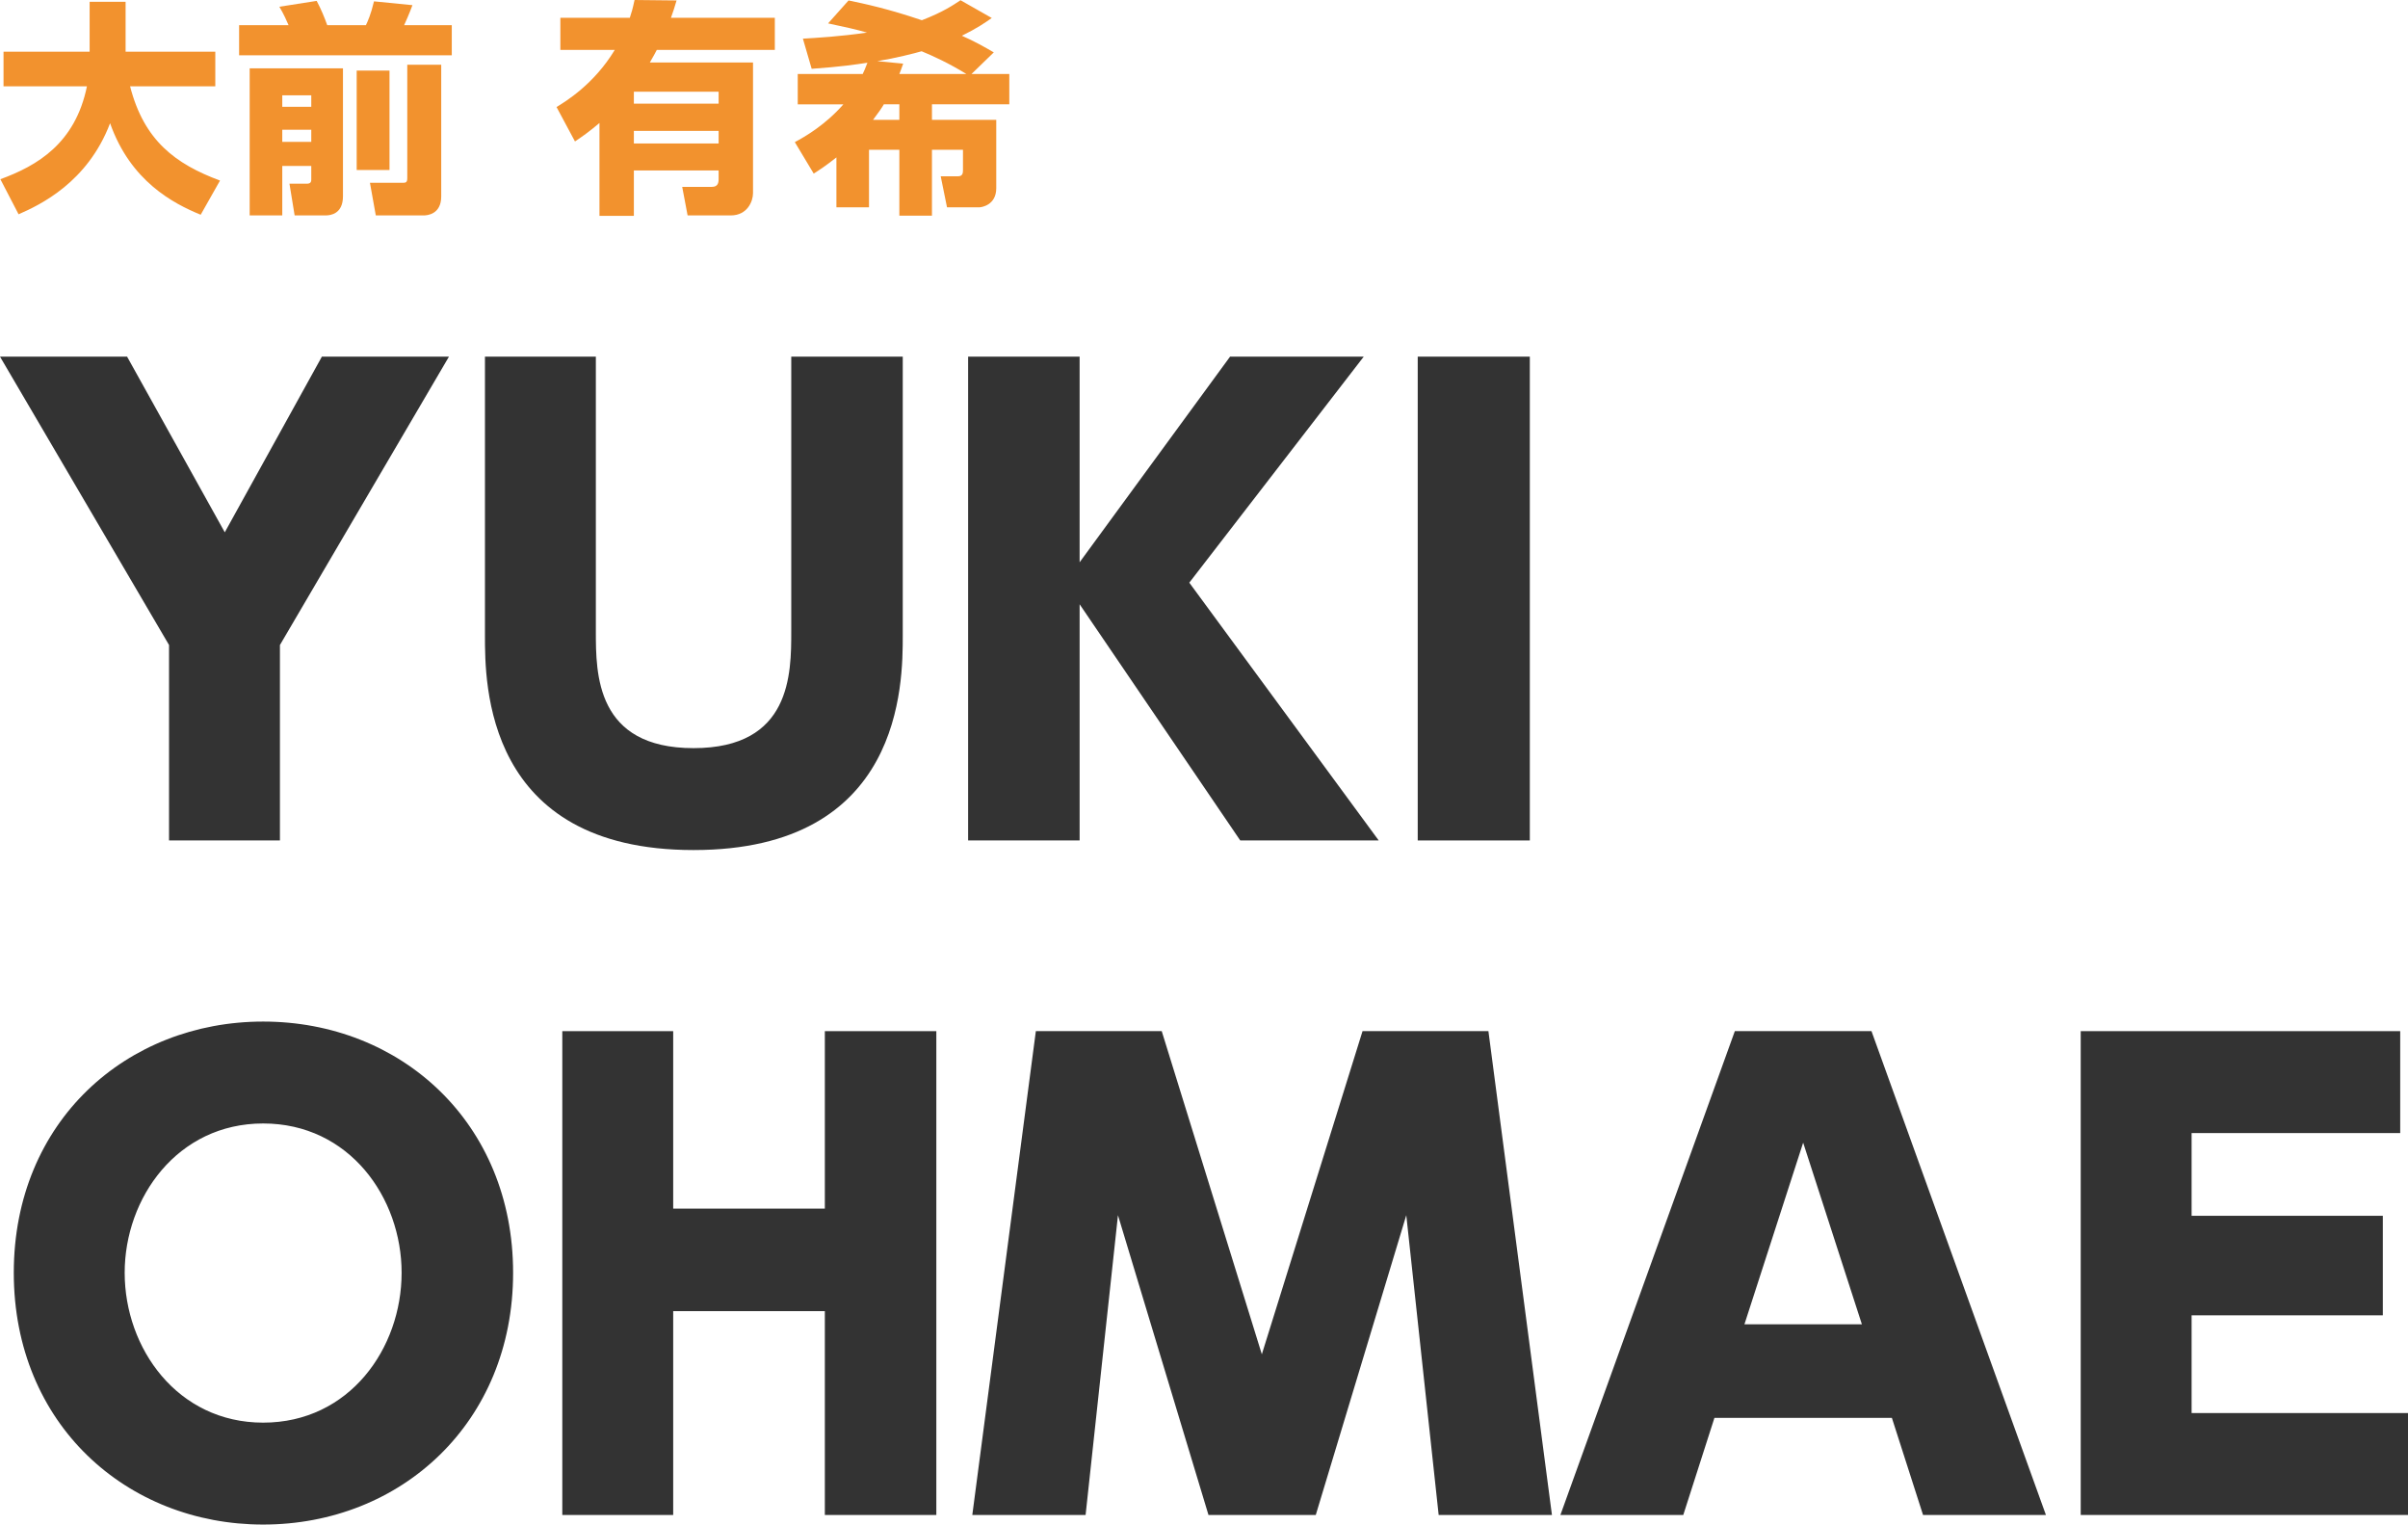 <?xml version="1.0" encoding="UTF-8"?><svg id="b" xmlns="http://www.w3.org/2000/svg" width="257.083" height="162.737" viewBox="0 0 257.083 162.737"><defs><style>.d{fill:#f2922e;}.e{fill:#333;}</style></defs><g id="c"><g><path class="d" d="M.04,19.13c3.937-1.44,7.993-3.816,9.241-9.913H.376v-3.696H9.569V.192h3.84V5.521h9.577v3.696H13.889c1.488,5.784,4.825,8.281,9.601,10.057l-2.064,3.648c-2.929-1.2-7.489-3.576-9.673-9.769-2.4,6.312-7.465,8.713-9.769,9.721L.04,19.13Z"/><path class="d" d="M25.528,2.688h5.281c-.168-.384-.504-1.176-.984-1.969l3.984-.624c.456,.841,.864,1.849,1.128,2.593h4.128c.192-.408,.528-1.128,.864-2.544l4.104,.407c-.312,.864-.792,1.944-.888,2.137h5.088v3.216H25.528V2.688Zm1.128,4.608h9.96v13.657c0,1.872-1.32,2.04-1.824,2.04h-3.336l-.552-3.385h1.872c.456,0,.456-.288,.456-.479v-1.416h-3.096v5.28h-3.48V7.297Zm3.48,2.88v1.225h3.096v-1.225h-3.096Zm0,3.673v1.296h3.096v-1.296h-3.096Zm7.945-6.312h3.504v10.608h-3.504V7.537Zm5.4-.624h3.625v14.064c0,1.921-1.536,2.017-1.848,2.017h-5.137l-.624-3.48h3.528c.312,0,.456-.072,.456-.479V6.913Z"/><path class="d" d="M72.233,.048c-.24,.816-.36,1.177-.6,1.849h11.089v3.432h-12.601c-.216,.408-.312,.601-.744,1.345h11.017v13.945c0,.863-.6,2.376-2.376,2.376h-4.608l-.576-3.048h3.168c.6,0,.72-.385,.72-.816v-.937h-9.049v4.849h-3.672V13.129c-1.2,1.009-1.8,1.416-2.616,1.969l-1.968-3.673c.936-.576,3.984-2.4,6.216-6.097h-5.808V1.896h7.417c.192-.576,.312-.984,.504-1.896l4.488,.048Zm4.489,9.745h-9.049v1.272h9.049v-1.272Zm0,4.177h-9.049v1.344h9.049v-1.344Z"/><path class="d" d="M92.105,7.896c.144-.288,.264-.576,.504-1.2-1.272,.192-2.856,.433-5.953,.648l-.936-3.216c1.536-.097,3.84-.217,6.841-.648-1.128-.336-2.256-.576-4.152-.984L90.593,.048c1.728,.36,4.224,.889,7.825,2.112,2.304-.888,3.408-1.656,4.128-2.136l3.336,1.896c-.744,.528-1.584,1.104-3.192,1.896,1.368,.6,2.376,1.176,3.408,1.776l-2.376,2.304h4.033v3.24h-8.257v1.656h6.864v7.297c0,1.848-1.632,2.04-1.8,2.04h-3.457l-.672-3.312h1.848c.48,0,.528-.336,.528-.624v-2.208h-3.312v7.033h-3.48v-7.033h-3.24v6.145h-3.48v-5.328c-1.152,.912-1.824,1.344-2.424,1.728l-2.017-3.36c1.081-.575,3.241-1.823,5.185-4.032h-4.872v-3.24h6.937Zm3.912,4.896v-1.656h-1.656c-.24,.408-.552,.864-1.152,1.656h2.808Zm.408-6c-.216,.624-.288,.815-.408,1.104h7.153c-1.92-1.176-3.552-1.92-4.776-2.424-.744,.216-2.809,.744-4.729,1.056l2.76,.265Z"/><path class="e" d="M18.047,68.852L0,38.069H13.567l10.431,18.751,10.367-18.751h13.567l-18.046,30.782v20.862h-11.839v-20.862Z"/><path class="e" d="M96.38,38.069v29.758c0,5.12,0,22.91-22.334,22.91s-22.271-17.854-22.271-22.91v-29.758h11.839v29.311c0,4.543,0,12.479,10.431,12.479s10.431-7.936,10.431-12.479v-29.311h11.903Z"/><path class="e" d="M115.262,60.021l16.062-21.951h14.271l-18.623,24.127,20.223,27.518h-14.783l-17.15-25.214v25.214h-11.903V38.069h11.903v21.951Z"/><path class="e" d="M163.327,38.069v51.645h-11.968V38.069h11.968Z"/><path class="e" d="M28.094,109.046c14.719,0,26.686,10.815,26.686,26.813s-11.967,26.878-26.686,26.878c-14.527,0-26.622-10.687-26.622-26.878s12.095-26.813,26.622-26.813Zm0,42.812c9.215,0,14.783-7.936,14.783-15.999,0-7.999-5.567-15.935-14.783-15.935-9.151,0-14.783,7.936-14.783,15.935,0,8.063,5.632,15.999,14.783,15.999Z"/><path class="e" d="M88.062,129.013v-18.943h11.903v51.645h-11.903v-21.759h-16.191v21.759h-11.839v-51.645h11.839v18.943h16.191Z"/><path class="e" d="M124.029,110.069l10.688,34.494,10.75-34.494h13.439l6.783,51.645h-12.095l-3.456-31.998-9.663,31.998h-11.455l-9.663-31.998-3.456,31.998h-12.095l6.784-51.645h13.439Z"/><path class="e" d="M183.037,151.347l-3.327,10.367h-13.119l18.623-51.645h14.59l18.623,51.645h-13.119l-3.328-10.367h-18.942Zm15.743-9.983l-6.271-19.391-6.271,19.391h12.543Z"/><path class="e" d="M254.395,129.78v10.623h-20.414v10.432h23.102v10.879h-34.941v-51.645h34.109v10.88h-22.27v8.831h20.414Z"/></g></g></svg>